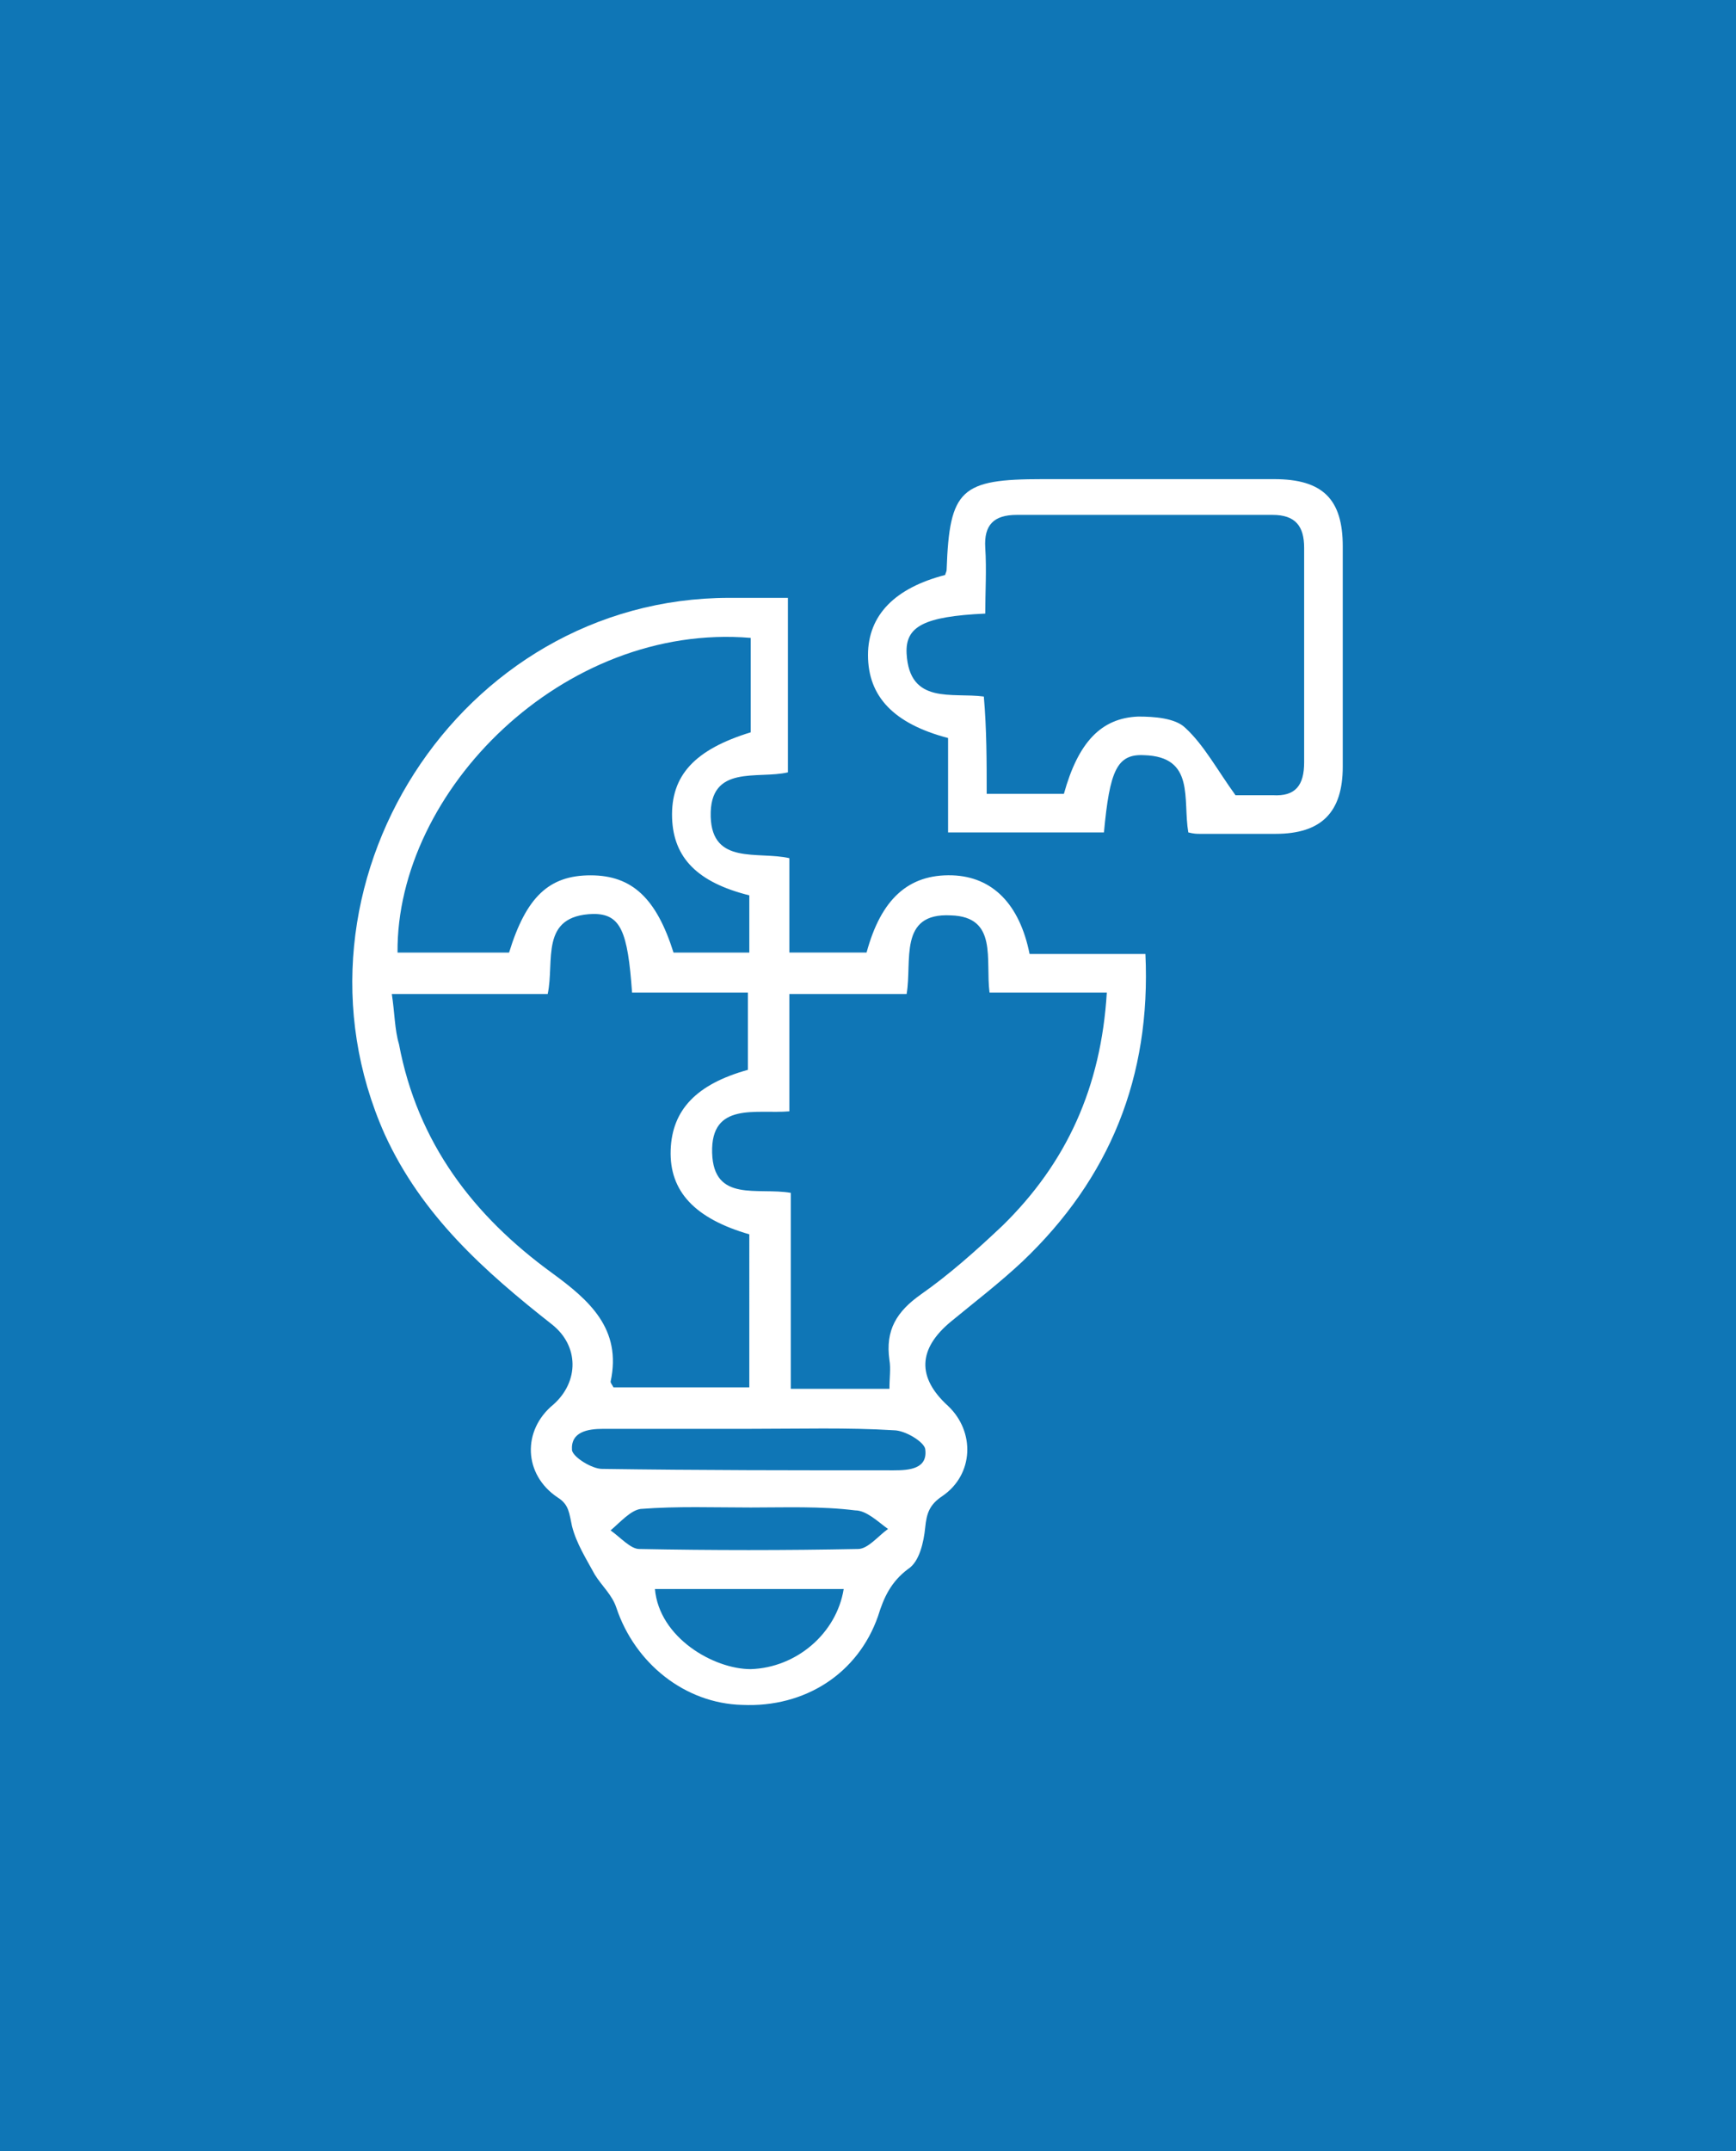 <?xml version="1.0" encoding="utf-8"?>
<!-- Generator: Adobe Illustrator 26.0.1, SVG Export Plug-In . SVG Version: 6.00 Build 0)  -->
<svg version="1.1" id="Layer_1" xmlns="http://www.w3.org/2000/svg" xmlns:xlink="http://www.w3.org/1999/xlink" x="0px" y="0px"
	 viewBox="0 0 121.4 150.4" style="enable-background:new 0 0 121.4 150.4;" xml:space="preserve">
<style type="text/css">
	.st0{fill:#0F76B6;}
	.st1{fill:#FFFFFF;}
</style>
<rect class="st0" width="121.4" height="150.4"/>
<g>
	<path class="st1" d="M55.1,41.8c0,4.2,0,8.1,0,12.2c-2.1,0.5-5.5-0.6-5.4,3.1c0.1,3.4,3.3,2.4,5.5,2.9c0,2.2,0,4.4,0,6.6
		c1.9,0,3.6,0,5.4,0c1-3.7,2.9-5.5,6-5.4c2.8,0.1,4.7,2,5.4,5.5c2.6,0,5.3,0,8.1,0c0.4,8.6-2.5,15.7-8.6,21.5
		c-1.6,1.5-3.3,2.8-5,4.2c-2.3,1.9-2.4,3.9-0.2,5.9c1.9,1.8,1.8,4.8-0.4,6.3c-0.9,0.6-1.1,1.2-1.2,2.2c-0.1,1-0.4,2.4-1.2,2.9
		c-1.2,0.9-1.7,2-2.1,3.3c-1.4,4-5.1,6.4-9.5,6.2c-4-0.1-7.5-2.9-8.8-6.8c-0.3-0.9-1-1.5-1.5-2.3c-0.6-1.1-1.3-2.2-1.6-3.4
		c-0.2-0.9-0.2-1.5-1-2c-2.4-1.6-2.5-4.7-0.3-6.5c1.8-1.6,1.8-4.1-0.1-5.6c-4.7-3.7-9.1-7.6-11.7-13.3C19.2,62,32.1,41.8,51,41.8
		C52.3,41.8,53.6,41.8,55.1,41.8z M52.4,86.3c-3.8-1.1-5.6-3-5.5-5.9c0.1-2.8,1.8-4.6,5.4-5.6c0-1.7,0-3.5,0-5.4c-2.8,0-5.4,0-8.1,0
		c-0.3-4.3-0.8-5.5-2.7-5.5c-3.8,0.1-2.7,3.3-3.2,5.6c-3.6,0-7.2,0-10.9,0c0.2,1.3,0.2,2.5,0.5,3.5C29.2,79.9,33.1,85,38.6,89
		c2.6,1.9,4.9,3.9,4.1,7.6c0,0.1,0.1,0.2,0.2,0.4c3.1,0,6.3,0,9.5,0C52.4,93.4,52.4,89.8,52.4,86.3z M62.2,97.1c0-0.8,0.1-1.4,0-2
		c-0.3-2.1,0.5-3.4,2.2-4.6c2-1.4,3.9-3.1,5.7-4.8c4.5-4.4,6.9-9.7,7.3-16.3c-2.9,0-5.5,0-8.2,0c-0.3-2.3,0.6-5.3-2.7-5.4
		c-3.7-0.2-2.7,3.2-3.1,5.5c-2.8,0-5.4,0-8.2,0c0,2.8,0,5.4,0,8.2c-2.3,0.2-5.5-0.7-5.4,2.9c0.1,3.5,3.2,2.4,5.5,2.8
		c0,4.6,0,9.2,0,13.7C57.7,97.1,59.8,97.1,62.2,97.1z M47.1,66.6c1.8,0,3.5,0,5.3,0c0-1.4,0-2.7,0-4c-3.6-0.9-5.3-2.6-5.4-5.4
		c-0.1-3,1.6-4.8,5.5-6c0-1.1,0-2.2,0-3.3c0-1.1,0-2.2,0-3.3c-13.1-1.1-24.8,10.7-24.7,22c2.6,0,5.2,0,7.8,0
		c1.2-3.9,2.8-5.4,5.7-5.4C44.2,61.2,45.9,62.8,47.1,66.6z M52.4,99.9c-3.4,0-6.8,0-10.2,0c-1.1,0-2.3,0.2-2.2,1.5
		c0.1,0.5,1.4,1.3,2.1,1.3c6.8,0.1,13.6,0.1,20.4,0.1c1.1,0,2.4-0.1,2.2-1.5c-0.1-0.5-1.4-1.3-2.2-1.3
		C59.3,99.8,55.9,99.9,52.4,99.9z M52.5,105.4c-2.6,0-5.1-0.1-7.7,0.1c-0.7,0.1-1.4,0.9-2.1,1.5c0.7,0.5,1.4,1.3,2,1.3
		c5.1,0.1,10.2,0.1,15.3,0c0.7,0,1.4-0.9,2.1-1.4c-0.7-0.5-1.5-1.3-2.3-1.3C57.4,105.3,54.9,105.4,52.5,105.4z M59,111.1
		c-4.4,0-8.8,0-13.2,0c0.3,3.4,4.1,5.6,6.7,5.6C55.7,116.6,58.5,114.2,59,111.1z"/>
	<path class="st1" d="M83.1,58.2c-0.4-2.3,0.5-5.3-3.1-5.4c-1.9-0.1-2.4,1.1-2.8,5.4c-3.6,0-7.1,0-10.9,0c0-2.2,0-4.4,0-6.6
		c-3.8-1-5.6-2.9-5.6-5.8c0-2.8,1.9-4.7,5.4-5.6c0-0.1,0.1-0.2,0.1-0.4c0.2-5.6,1-6.3,6.7-6.3c5.4,0,10.8,0,16.2,0
		c3.4,0,4.8,1.4,4.8,4.7c0,5.1,0,10.3,0,15.4c0,3.2-1.5,4.7-4.7,4.7c-1.8,0-3.5,0-5.3,0C83.7,58.3,83.5,58.3,83.1,58.2z M69,55.5
		c2,0,3.7,0,5.4,0c1-3.6,2.6-5.3,5.2-5.4c1.1,0,2.6,0.1,3.3,0.8c1.3,1.2,2.2,2.9,3.5,4.7c0.5,0,1.6,0,2.6,0c1.6,0.1,2.2-0.7,2.2-2.3
		c0-5,0-10,0-15c0-1.5-0.6-2.3-2.2-2.3c-6,0-12,0-17.9,0c-1.6,0-2.3,0.7-2.2,2.3c0.1,1.5,0,3.1,0,4.6c-4.3,0.2-5.6,0.9-5.5,2.8
		c0.2,3.6,3.2,2.7,5.4,3C69,51,69,53.2,69,55.5z"/>
</g>
</svg>
